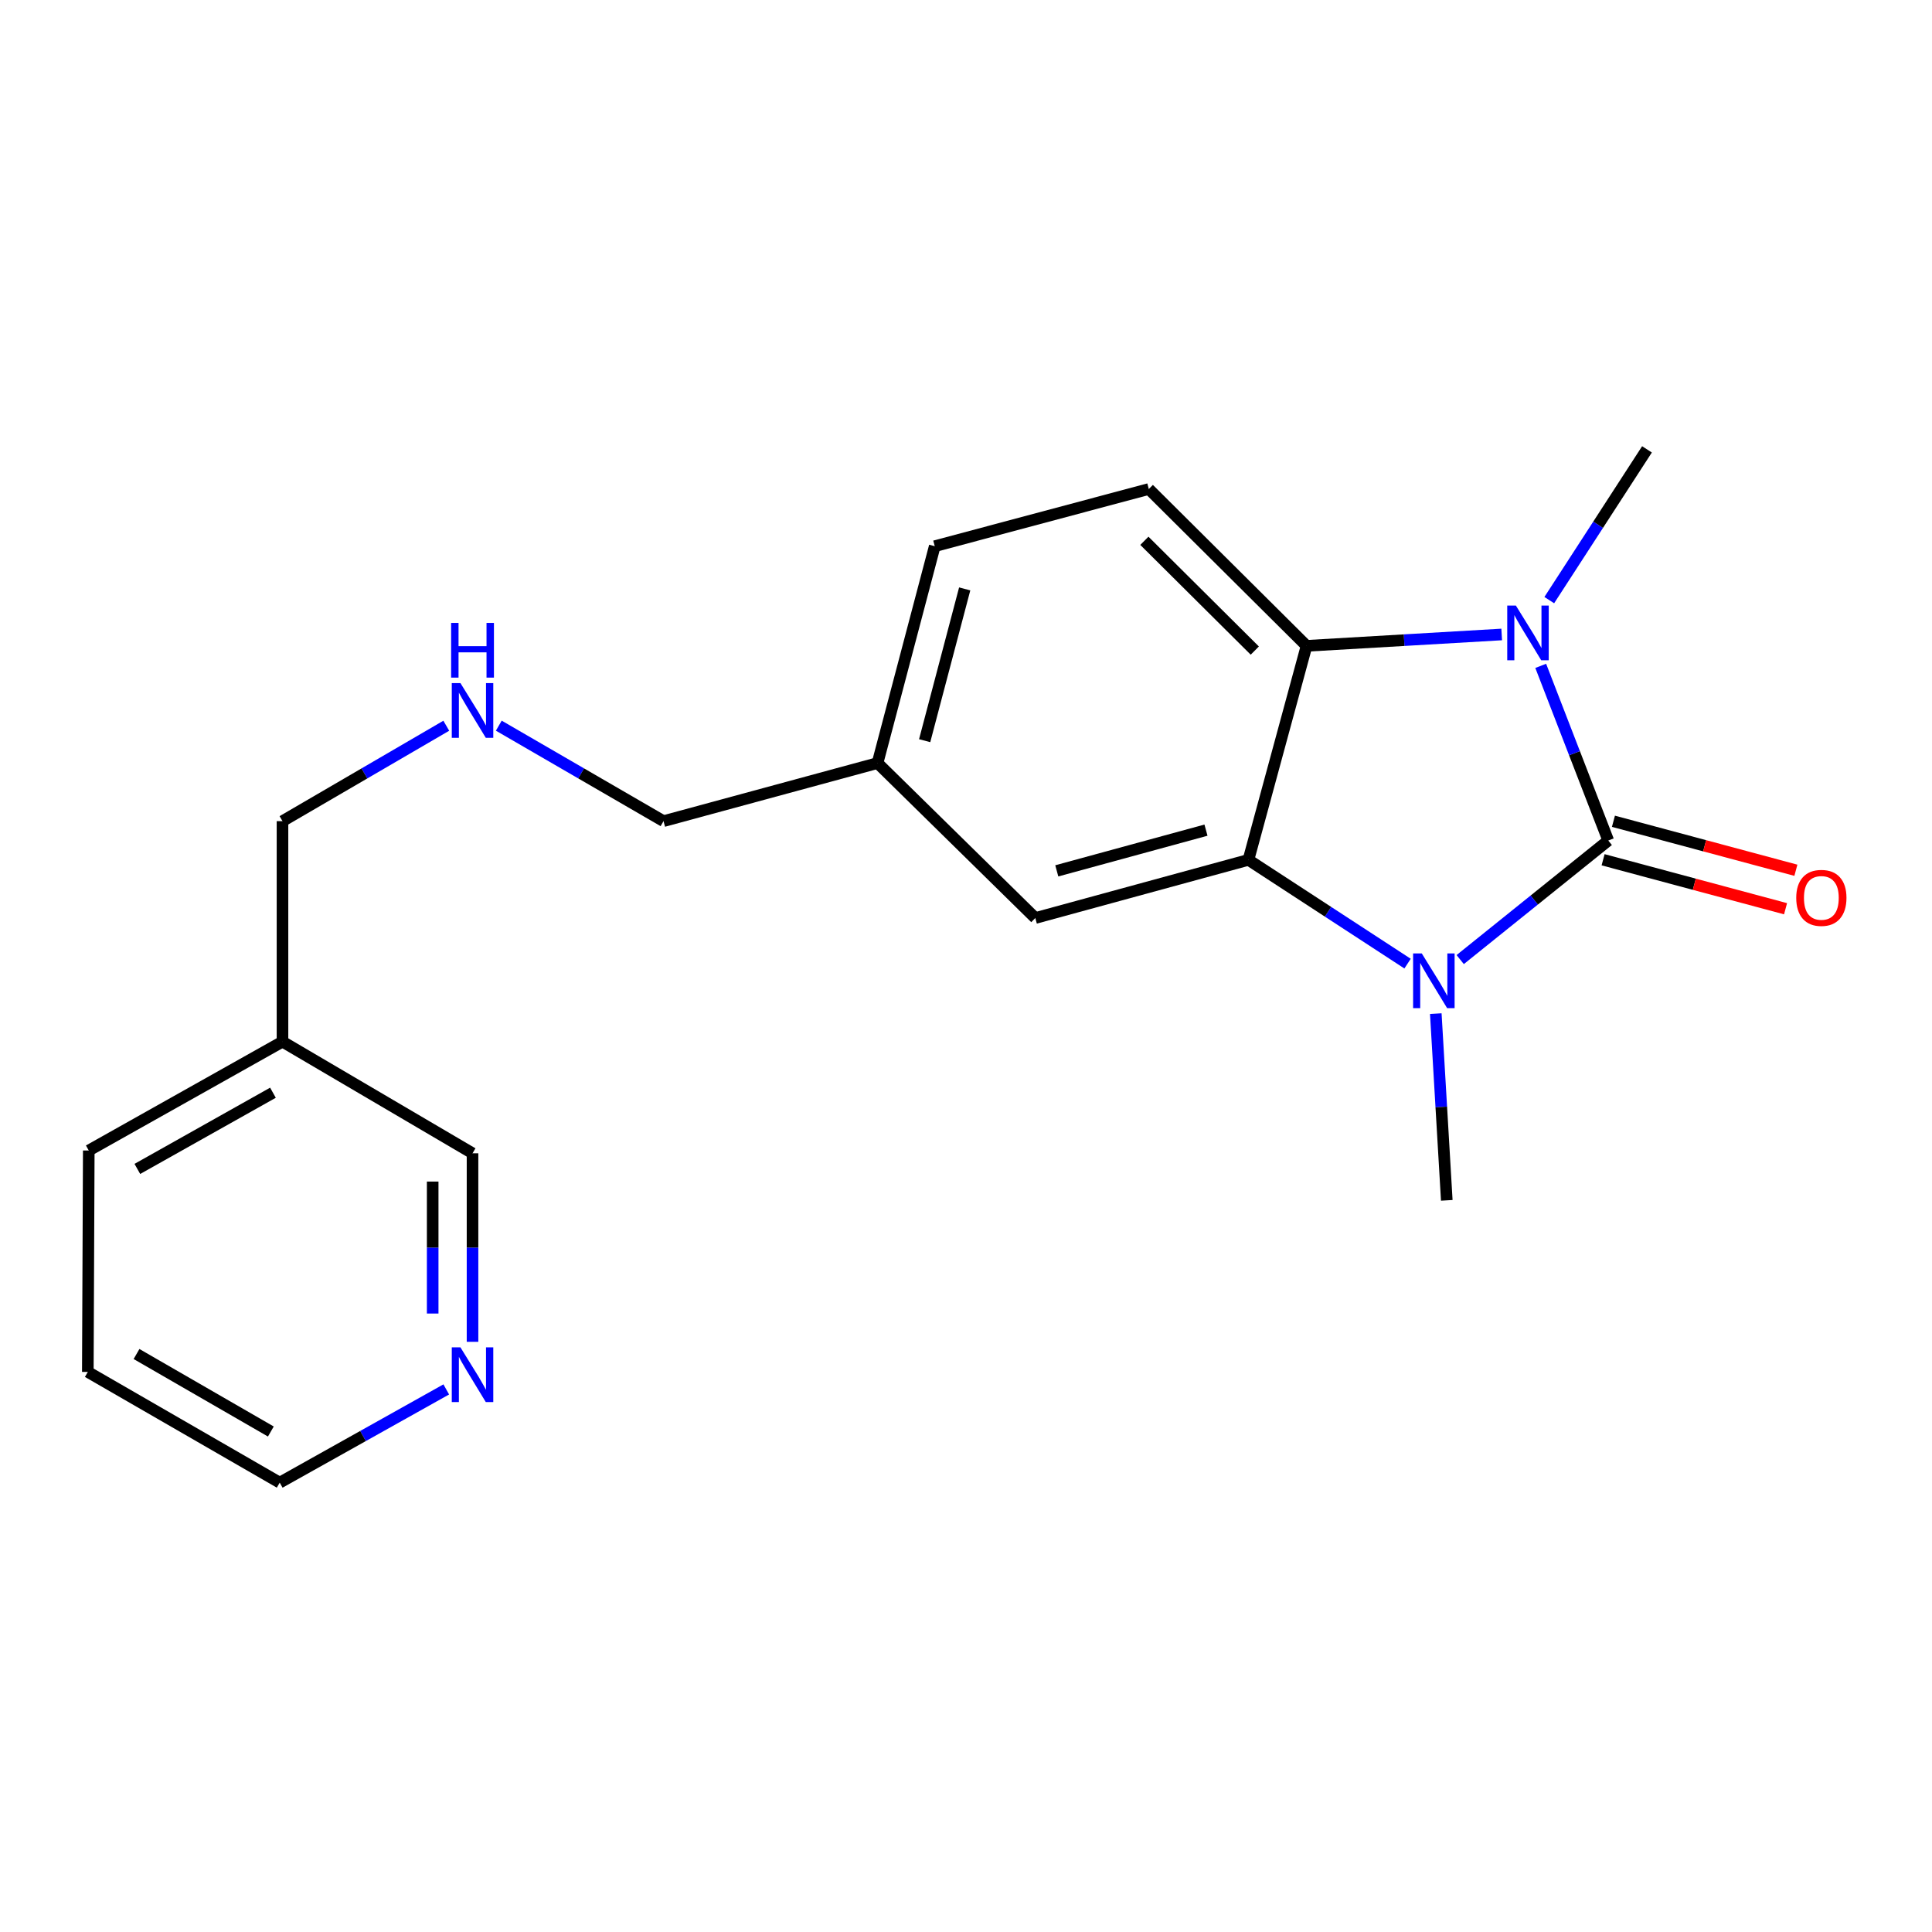 <?xml version='1.0' encoding='iso-8859-1'?>
<svg version='1.1' baseProfile='full'
              xmlns='http://www.w3.org/2000/svg'
                      xmlns:rdkit='http://www.rdkit.org/xml'
                      xmlns:xlink='http://www.w3.org/1999/xlink'
                  xml:space='preserve'
width='1000px' height='1000px' viewBox='0 0 1000 1000'>
<!-- END OF HEADER -->
<rect style='opacity:1.0;fill:#FFFFFF;stroke:none' width='1000' height='1000' x='0' y='0'> </rect>
<path class='bond-0' d='M 832.435,435.05 L 794.115,465.864' style='fill:none;fill-rule:evenodd;stroke:#000000;stroke-width:6px;stroke-linecap:butt;stroke-linejoin:miter;stroke-opacity:1' />
<path class='bond-0' d='M 794.115,465.864 L 755.796,496.678' style='fill:none;fill-rule:evenodd;stroke:#0000FF;stroke-width:6px;stroke-linecap:butt;stroke-linejoin:miter;stroke-opacity:1' />
<path class='bond-1' d='M 832.435,435.05 L 814.954,389.849' style='fill:none;fill-rule:evenodd;stroke:#000000;stroke-width:6px;stroke-linecap:butt;stroke-linejoin:miter;stroke-opacity:1' />
<path class='bond-1' d='M 814.954,389.849 L 797.474,344.648' style='fill:none;fill-rule:evenodd;stroke:#0000FF;stroke-width:6px;stroke-linecap:butt;stroke-linejoin:miter;stroke-opacity:1' />
<path class='bond-5' d='M 829.761,445.01 L 876.98,457.687' style='fill:none;fill-rule:evenodd;stroke:#000000;stroke-width:6px;stroke-linecap:butt;stroke-linejoin:miter;stroke-opacity:1' />
<path class='bond-5' d='M 876.98,457.687 L 924.2,470.364' style='fill:none;fill-rule:evenodd;stroke:#FF0000;stroke-width:6px;stroke-linecap:butt;stroke-linejoin:miter;stroke-opacity:1' />
<path class='bond-5' d='M 835.109,425.089 L 882.329,437.766' style='fill:none;fill-rule:evenodd;stroke:#000000;stroke-width:6px;stroke-linecap:butt;stroke-linejoin:miter;stroke-opacity:1' />
<path class='bond-5' d='M 882.329,437.766 L 929.548,450.443' style='fill:none;fill-rule:evenodd;stroke:#FF0000;stroke-width:6px;stroke-linecap:butt;stroke-linejoin:miter;stroke-opacity:1' />
<path class='bond-2' d='M 728.555,498.772 L 687.372,471.919' style='fill:none;fill-rule:evenodd;stroke:#0000FF;stroke-width:6px;stroke-linecap:butt;stroke-linejoin:miter;stroke-opacity:1' />
<path class='bond-2' d='M 687.372,471.919 L 646.189,445.065' style='fill:none;fill-rule:evenodd;stroke:#000000;stroke-width:6px;stroke-linecap:butt;stroke-linejoin:miter;stroke-opacity:1' />
<path class='bond-9' d='M 743.161,524.649 L 746.006,572.972' style='fill:none;fill-rule:evenodd;stroke:#0000FF;stroke-width:6px;stroke-linecap:butt;stroke-linejoin:miter;stroke-opacity:1' />
<path class='bond-9' d='M 746.006,572.972 L 748.852,621.295' style='fill:none;fill-rule:evenodd;stroke:#000000;stroke-width:6px;stroke-linecap:butt;stroke-linejoin:miter;stroke-opacity:1' />
<path class='bond-3' d='M 777.274,328.402 L 726.772,331.345' style='fill:none;fill-rule:evenodd;stroke:#0000FF;stroke-width:6px;stroke-linecap:butt;stroke-linejoin:miter;stroke-opacity:1' />
<path class='bond-3' d='M 726.772,331.345 L 676.27,334.289' style='fill:none;fill-rule:evenodd;stroke:#000000;stroke-width:6px;stroke-linecap:butt;stroke-linejoin:miter;stroke-opacity:1' />
<path class='bond-10' d='M 801.898,310.618 L 827.187,271.603' style='fill:none;fill-rule:evenodd;stroke:#0000FF;stroke-width:6px;stroke-linecap:butt;stroke-linejoin:miter;stroke-opacity:1' />
<path class='bond-10' d='M 827.187,271.603 L 852.477,232.589' style='fill:none;fill-rule:evenodd;stroke:#000000;stroke-width:6px;stroke-linecap:butt;stroke-linejoin:miter;stroke-opacity:1' />
<path class='bond-6' d='M 646.189,445.065 L 535.872,475.168' style='fill:none;fill-rule:evenodd;stroke:#000000;stroke-width:6px;stroke-linecap:butt;stroke-linejoin:miter;stroke-opacity:1' />
<path class='bond-6' d='M 624.212,429.681 L 546.99,450.754' style='fill:none;fill-rule:evenodd;stroke:#000000;stroke-width:6px;stroke-linecap:butt;stroke-linejoin:miter;stroke-opacity:1' />
<path class='bond-20' d='M 646.189,445.065 L 676.27,334.289' style='fill:none;fill-rule:evenodd;stroke:#000000;stroke-width:6px;stroke-linecap:butt;stroke-linejoin:miter;stroke-opacity:1' />
<path class='bond-4' d='M 676.27,334.289 L 594.623,253.113' style='fill:none;fill-rule:evenodd;stroke:#000000;stroke-width:6px;stroke-linecap:butt;stroke-linejoin:miter;stroke-opacity:1' />
<path class='bond-4' d='M 649.48,336.74 L 592.327,279.916' style='fill:none;fill-rule:evenodd;stroke:#000000;stroke-width:6px;stroke-linecap:butt;stroke-linejoin:miter;stroke-opacity:1' />
<path class='bond-13' d='M 594.623,253.113 L 483.824,282.712' style='fill:none;fill-rule:evenodd;stroke:#000000;stroke-width:6px;stroke-linecap:butt;stroke-linejoin:miter;stroke-opacity:1' />
<path class='bond-12' d='M 535.872,475.168 L 454.214,394.954' style='fill:none;fill-rule:evenodd;stroke:#000000;stroke-width:6px;stroke-linecap:butt;stroke-linejoin:miter;stroke-opacity:1' />
<path class='bond-7' d='M 244.58,694.522 L 244.58,645.733' style='fill:none;fill-rule:evenodd;stroke:#0000FF;stroke-width:6px;stroke-linecap:butt;stroke-linejoin:miter;stroke-opacity:1' />
<path class='bond-7' d='M 244.58,645.733 L 244.58,596.944' style='fill:none;fill-rule:evenodd;stroke:#000000;stroke-width:6px;stroke-linecap:butt;stroke-linejoin:miter;stroke-opacity:1' />
<path class='bond-7' d='M 223.954,679.886 L 223.954,645.733' style='fill:none;fill-rule:evenodd;stroke:#0000FF;stroke-width:6px;stroke-linecap:butt;stroke-linejoin:miter;stroke-opacity:1' />
<path class='bond-7' d='M 223.954,645.733 L 223.954,611.581' style='fill:none;fill-rule:evenodd;stroke:#000000;stroke-width:6px;stroke-linecap:butt;stroke-linejoin:miter;stroke-opacity:1' />
<path class='bond-22' d='M 230.981,719.16 L 187.882,743.285' style='fill:none;fill-rule:evenodd;stroke:#0000FF;stroke-width:6px;stroke-linecap:butt;stroke-linejoin:miter;stroke-opacity:1' />
<path class='bond-22' d='M 187.882,743.285 L 144.782,767.411' style='fill:none;fill-rule:evenodd;stroke:#000000;stroke-width:6px;stroke-linecap:butt;stroke-linejoin:miter;stroke-opacity:1' />
<path class='bond-8' d='M 258.177,375.607 L 300.808,400.315' style='fill:none;fill-rule:evenodd;stroke:#0000FF;stroke-width:6px;stroke-linecap:butt;stroke-linejoin:miter;stroke-opacity:1' />
<path class='bond-8' d='M 300.808,400.315 L 343.438,425.023' style='fill:none;fill-rule:evenodd;stroke:#000000;stroke-width:6px;stroke-linecap:butt;stroke-linejoin:miter;stroke-opacity:1' />
<path class='bond-15' d='M 230.994,375.64 L 188.605,400.332' style='fill:none;fill-rule:evenodd;stroke:#0000FF;stroke-width:6px;stroke-linecap:butt;stroke-linejoin:miter;stroke-opacity:1' />
<path class='bond-15' d='M 188.605,400.332 L 146.215,425.023' style='fill:none;fill-rule:evenodd;stroke:#000000;stroke-width:6px;stroke-linecap:butt;stroke-linejoin:miter;stroke-opacity:1' />
<path class='bond-11' d='M 146.215,539.156 L 146.215,425.023' style='fill:none;fill-rule:evenodd;stroke:#000000;stroke-width:6px;stroke-linecap:butt;stroke-linejoin:miter;stroke-opacity:1' />
<path class='bond-14' d='M 146.215,539.156 L 244.58,596.944' style='fill:none;fill-rule:evenodd;stroke:#000000;stroke-width:6px;stroke-linecap:butt;stroke-linejoin:miter;stroke-opacity:1' />
<path class='bond-18' d='M 146.215,539.156 L 45.947,595.501' style='fill:none;fill-rule:evenodd;stroke:#000000;stroke-width:6px;stroke-linecap:butt;stroke-linejoin:miter;stroke-opacity:1' />
<path class='bond-18' d='M 141.28,565.589 L 71.092,605.031' style='fill:none;fill-rule:evenodd;stroke:#000000;stroke-width:6px;stroke-linecap:butt;stroke-linejoin:miter;stroke-opacity:1' />
<path class='bond-16' d='M 454.214,394.954 L 343.438,425.023' style='fill:none;fill-rule:evenodd;stroke:#000000;stroke-width:6px;stroke-linecap:butt;stroke-linejoin:miter;stroke-opacity:1' />
<path class='bond-21' d='M 454.214,394.954 L 483.824,282.712' style='fill:none;fill-rule:evenodd;stroke:#000000;stroke-width:6px;stroke-linecap:butt;stroke-linejoin:miter;stroke-opacity:1' />
<path class='bond-21' d='M 478.6,383.379 L 499.327,304.809' style='fill:none;fill-rule:evenodd;stroke:#000000;stroke-width:6px;stroke-linecap:butt;stroke-linejoin:miter;stroke-opacity:1' />
<path class='bond-17' d='M 144.782,767.411 L 45.455,710.104' style='fill:none;fill-rule:evenodd;stroke:#000000;stroke-width:6px;stroke-linecap:butt;stroke-linejoin:miter;stroke-opacity:1' />
<path class='bond-17' d='M 140.191,740.949 L 70.662,700.834' style='fill:none;fill-rule:evenodd;stroke:#000000;stroke-width:6px;stroke-linecap:butt;stroke-linejoin:miter;stroke-opacity:1' />
<path class='bond-19' d='M 45.947,595.501 L 45.455,710.104' style='fill:none;fill-rule:evenodd;stroke:#000000;stroke-width:6px;stroke-linecap:butt;stroke-linejoin:miter;stroke-opacity:1' />
<path  class='atom-1' d='M 735.9 493.483
L 745.18 508.483
Q 746.1 509.963, 747.58 512.643
Q 749.06 515.323, 749.14 515.483
L 749.14 493.483
L 752.9 493.483
L 752.9 521.803
L 749.02 521.803
L 739.06 505.403
Q 737.9 503.483, 736.66 501.283
Q 735.46 499.083, 735.1 498.403
L 735.1 521.803
L 731.42 521.803
L 731.42 493.483
L 735.9 493.483
' fill='#0000FF'/>
<path  class='atom-2' d='M 784.624 313.448
L 793.904 328.448
Q 794.824 329.928, 796.304 332.608
Q 797.784 335.288, 797.864 335.448
L 797.864 313.448
L 801.624 313.448
L 801.624 341.768
L 797.744 341.768
L 787.784 325.368
Q 786.624 323.448, 785.384 321.248
Q 784.184 319.048, 783.824 318.368
L 783.824 341.768
L 780.144 341.768
L 780.144 313.448
L 784.624 313.448
' fill='#0000FF'/>
<path  class='atom-6' d='M 929.729 464.74
Q 929.729 457.94, 933.089 454.14
Q 936.449 450.34, 942.729 450.34
Q 949.009 450.34, 952.369 454.14
Q 955.729 457.94, 955.729 464.74
Q 955.729 471.62, 952.329 475.54
Q 948.929 479.42, 942.729 479.42
Q 936.489 479.42, 933.089 475.54
Q 929.729 471.66, 929.729 464.74
M 942.729 476.22
Q 947.049 476.22, 949.369 473.34
Q 951.729 470.42, 951.729 464.74
Q 951.729 459.18, 949.369 456.38
Q 947.049 453.54, 942.729 453.54
Q 938.409 453.54, 936.049 456.34
Q 933.729 459.14, 933.729 464.74
Q 933.729 470.46, 936.049 473.34
Q 938.409 476.22, 942.729 476.22
' fill='#FF0000'/>
<path  class='atom-8' d='M 238.32 697.387
L 247.6 712.387
Q 248.52 713.867, 250 716.547
Q 251.48 719.227, 251.56 719.387
L 251.56 697.387
L 255.32 697.387
L 255.32 725.707
L 251.44 725.707
L 241.48 709.307
Q 240.32 707.387, 239.08 705.187
Q 237.88 702.987, 237.52 702.307
L 237.52 725.707
L 233.84 725.707
L 233.84 697.387
L 238.32 697.387
' fill='#0000FF'/>
<path  class='atom-9' d='M 238.32 353.567
L 247.6 368.567
Q 248.52 370.047, 250 372.727
Q 251.48 375.407, 251.56 375.567
L 251.56 353.567
L 255.32 353.567
L 255.32 381.887
L 251.44 381.887
L 241.48 365.487
Q 240.32 363.567, 239.08 361.367
Q 237.88 359.167, 237.52 358.487
L 237.52 381.887
L 233.84 381.887
L 233.84 353.567
L 238.32 353.567
' fill='#0000FF'/>
<path  class='atom-9' d='M 233.5 322.415
L 237.34 322.415
L 237.34 334.455
L 251.82 334.455
L 251.82 322.415
L 255.66 322.415
L 255.66 350.735
L 251.82 350.735
L 251.82 337.655
L 237.34 337.655
L 237.34 350.735
L 233.5 350.735
L 233.5 322.415
' fill='#0000FF'/>
</svg>
